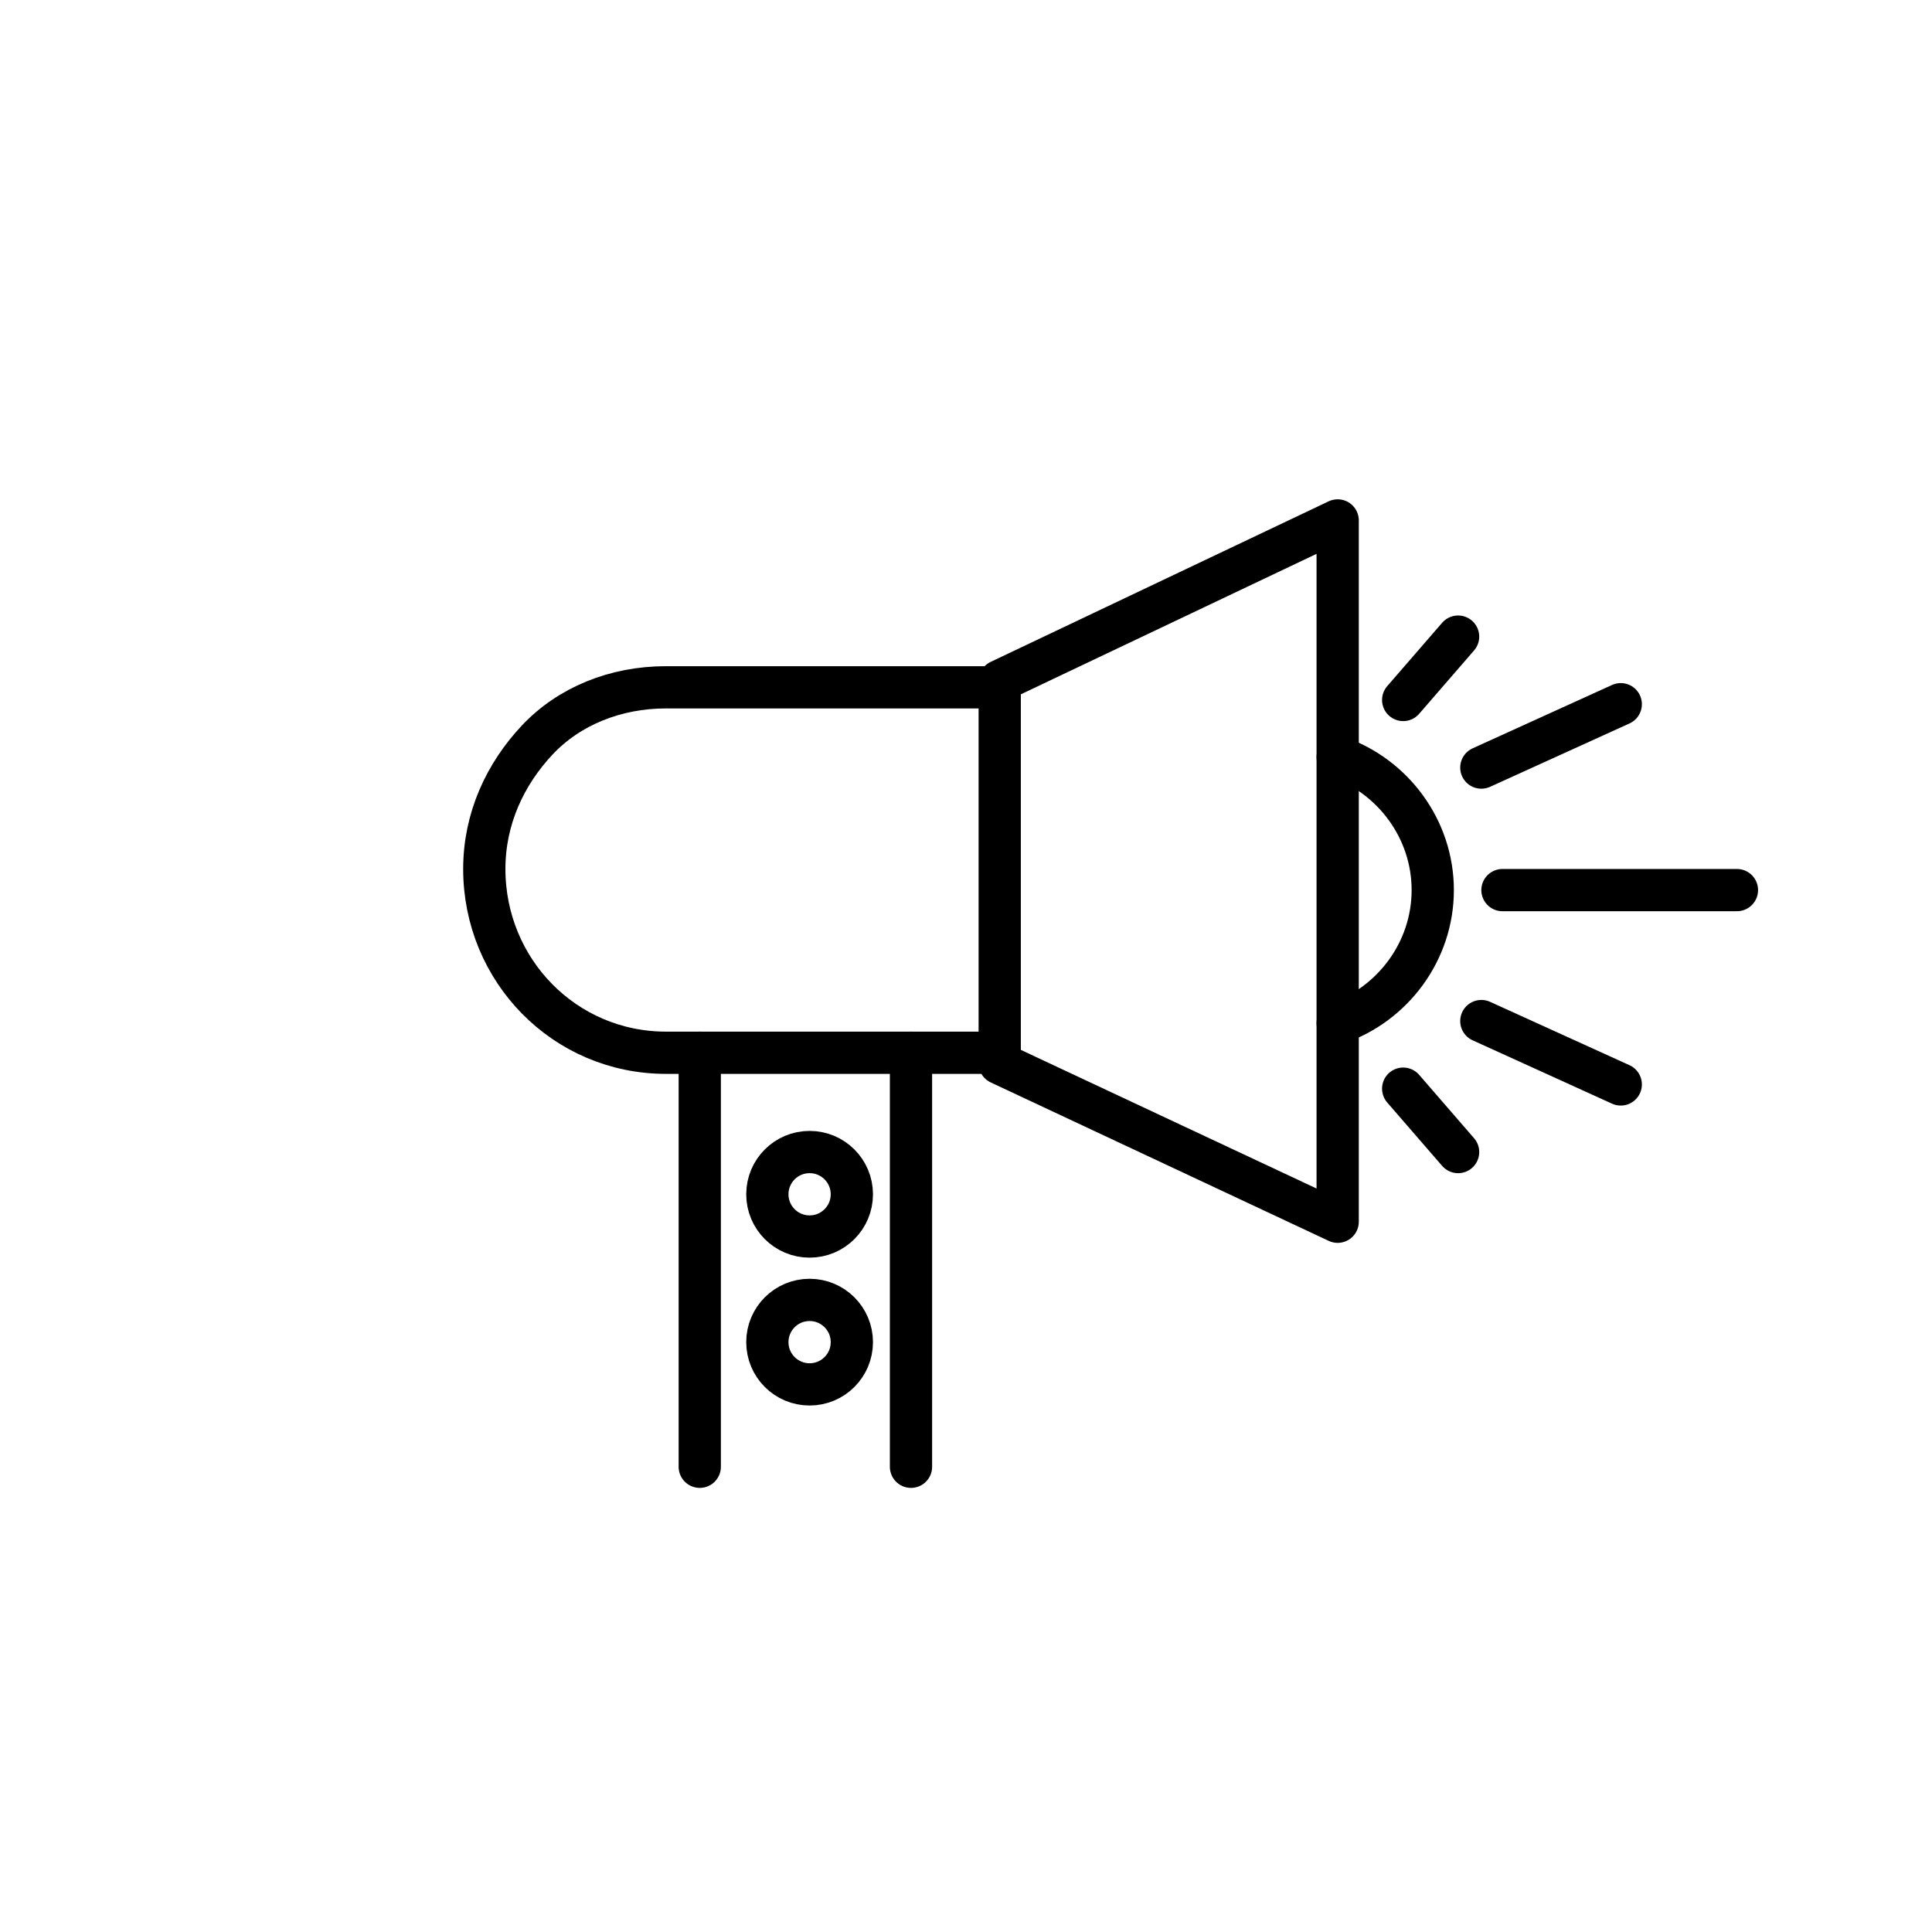 <?xml version="1.0" encoding="UTF-8"?>
<!-- Uploaded to: ICON Repo, www.iconrepo.com, Generator: ICON Repo Mixer Tools -->
<svg width="800px" height="800px" version="1.1" viewBox="144 144 512 512" xmlns="http://www.w3.org/2000/svg">
 <g fill="none" stroke="#000000" stroke-linecap="round" stroke-linejoin="round" stroke-miterlimit="10" stroke-width="2">
  <path transform="matrix(5.598 0 0 5.598 2577.6 -1173)" d="m-387.4 285.6 15.999 7.5v-33.2l-15.999 7.6z"/>
  <path transform="matrix(5.598 0 0 5.598 2577.6 -1173)" d="m-387.4 285.1h-0.6-15.2c-4.8 0-8.6-3.9-8.6-8.7 0-2.4 1-4.5 2.5-6.1 1.5-1.6 3.7-2.5 6.1-2.5h15.2 0.6"/>
  <path transform="matrix(5.598 0 0 5.598 2577.6 -1173)" d="m-401.6 304.7v-19.6"/>
  <path transform="matrix(5.598 0 0 5.598 2577.6 -1173)" d="m-391.6 304.7v-19.6"/>
  <path transform="matrix(5.598 0 0 5.598 2577.6 -1173)" d="m-394.4 291.8c0 1.105-0.895 2-2 2s-2-0.895-2-2 0.895-2 2-2 2 0.895 2 2"/>
  <path transform="matrix(5.598 0 0 5.598 2577.6 -1173)" d="m-394.4 298.8c0 1.105-0.895 2-2 2s-2-0.895-2-2c0-1.105 0.895-2 2-2s2 0.895 2 2"/>
  <path transform="matrix(5.598 0 0 5.598 2577.6 -1173)" d="m-371.4 271.1c2.6 0.9 4.5 3.4 4.5 6.3 0 2.9-1.9 5.4-4.5 6.3"/>
  <path transform="matrix(5.598 0 0 5.598 2577.6 -1173)" d="m-363.6 277.4h11.1"/>
  <path transform="matrix(5.598 0 0 5.598 2577.6 -1173)" d="m-364.6 283.6 6.6 3"/>
  <path transform="matrix(5.598 0 0 5.598 2577.6 -1173)" d="m-368.3 286.8 2.6 3.001"/>
  <path transform="matrix(5.598 0 0 5.598 2577.6 -1173)" d="m-364.6 271.6 6.6-3"/>
  <path transform="matrix(5.598 0 0 5.598 2577.6 -1173)" d="m-368.3 268.4 2.6-3"/>
 </g>
</svg>